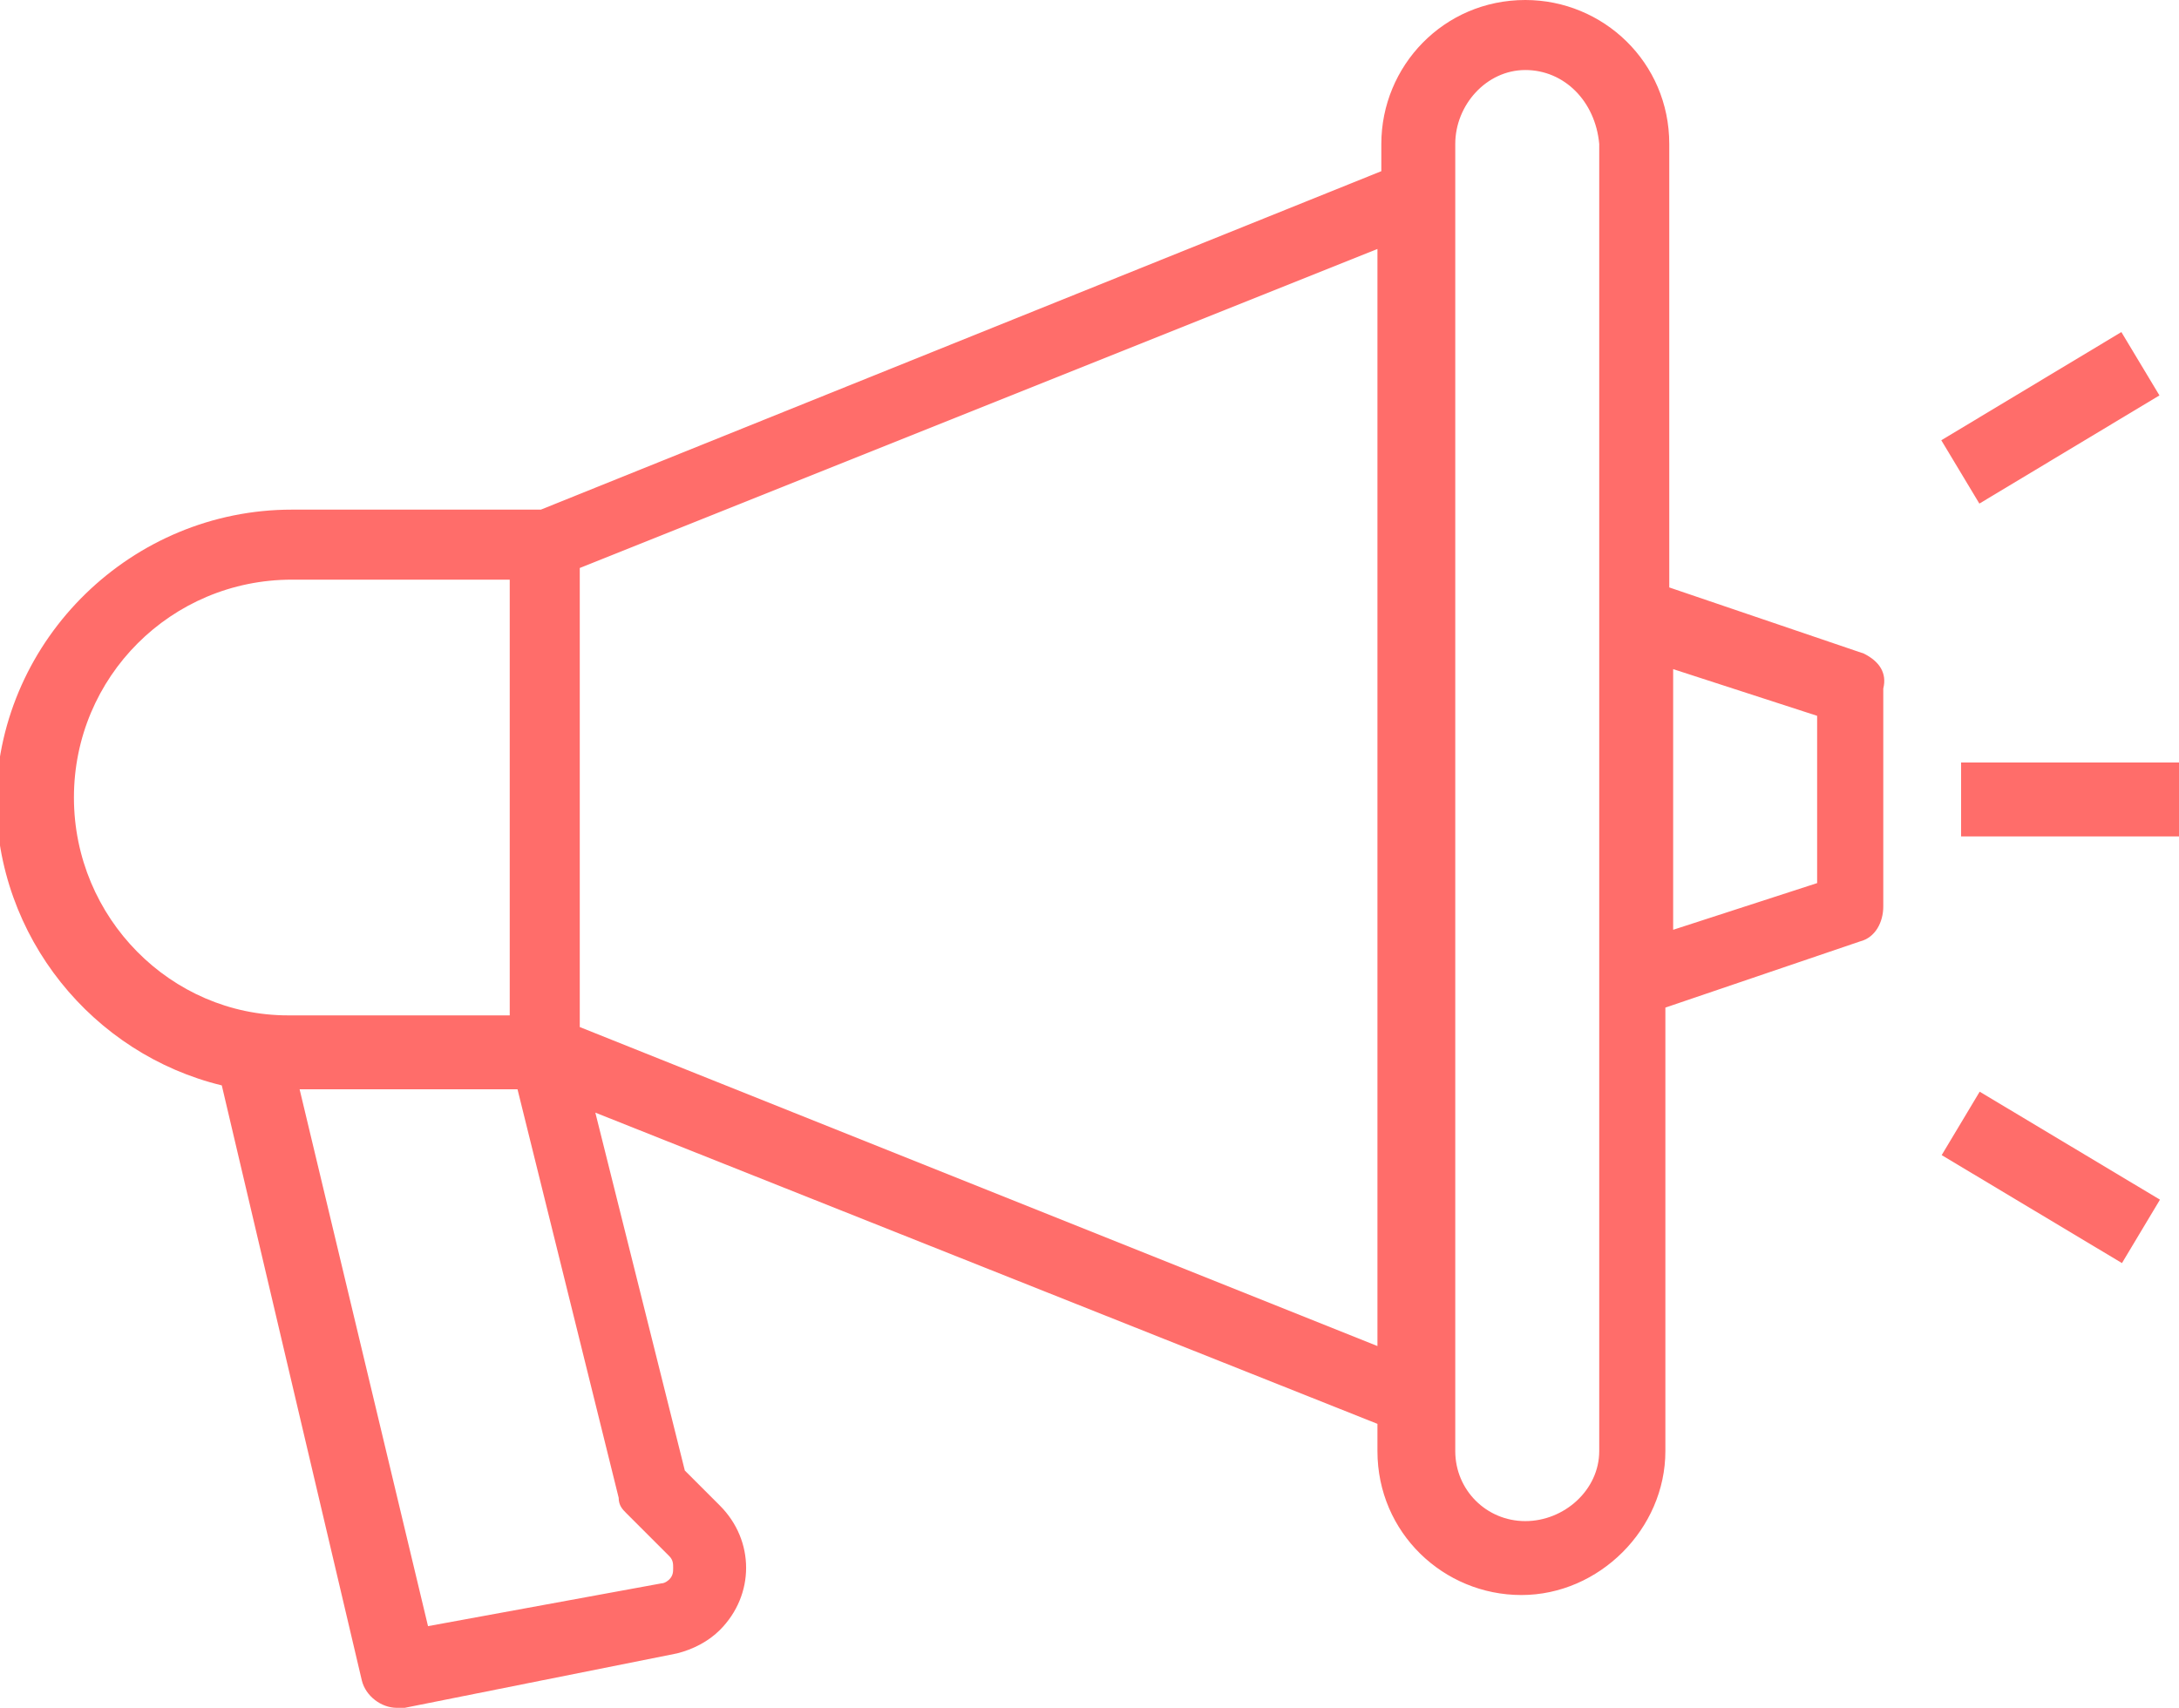 <?xml version="1.0" encoding="utf-8"?>
<!-- Generator: Adobe Illustrator 25.4.1, SVG Export Plug-In . SVG Version: 6.00 Build 0)  -->
<svg version="1.1" id="Calque_1" xmlns="http://www.w3.org/2000/svg" xmlns:xlink="http://www.w3.org/1999/xlink" x="0px" y="0px"
	 viewBox="0 0 56 43.9" style="enable-background:new 0 0 56 43.9;" xml:space="preserve">
<style type="text/css">
	.st0{fill:#FF6D6A;}
</style>
<g>
	<path class="st0" d="M47.9,16.8l-5-1.7V3.7c0-2.1-1.7-3.7-3.7-3.7c-2.1,0-3.7,1.7-3.7,3.7v0.7l-21.6,8.7H7.5
		c-4.1,0-7.5,3.3-7.6,7.4c0,3.6,2.5,6.6,5.8,7.4l3.6,15.3c0.1,0.4,0.5,0.7,0.9,0.7c0.1,0,0.1,0,0.2,0l7-1.4l0,0
		c0.4-0.1,0.8-0.3,1.1-0.6c0.9-0.9,0.9-2.3,0-3.2c0,0,0,0,0,0v0l-0.9-0.9l-2.3-9.2l20.1,8v0.7c0,2.1,1.7,3.7,3.7,3.7
		s3.7-1.7,3.7-3.7V25.9l5-1.7c0.4-0.1,0.6-0.5,0.6-0.9v-5.6C48.5,17.3,48.3,17,47.9,16.8z M1.9,20.5c0-3.1,2.5-5.6,5.6-5.6
		c0,0,0,0,0,0h5.6v11.2H7.4C4.4,26.1,1.9,23.6,1.9,20.5z M16.1,38.9l1.1,1.1c0.1,0.1,0.1,0.2,0.1,0.3c0,0.1,0,0.2-0.1,0.3v0
		c0,0-0.1,0.1-0.2,0.1L11,41.8L7.7,28h5.6l2.6,10.5C15.9,38.7,16,38.8,16.1,38.9z M14.9,26.4V14.6l20.5-8.2v28.2L14.9,26.4z
		 M41.1,3.7v33.6c0,1-0.9,1.8-1.9,1.8c-1,0-1.8-0.8-1.8-1.8v-0.9V36V5V4.7V3.7c0-1,0.8-1.9,1.8-1.9C40.2,1.8,41,2.6,41.1,3.7
		C41.1,3.7,41.1,3.7,41.1,3.7z M46.7,22.7l-3.7,1.2v-6.7l3.7,1.2V22.7z"/>
	<rect x="50.4" y="19.6" class="st0" width="5.6" height="1.9"/>
	<rect x="50" y="9.8" transform="matrix(0.857 -0.515 0.515 0.857 1.994 28.668)" class="st0" width="5.4" height="1.9"/>
	<rect x="51.8" y="27.6" transform="matrix(0.514 -0.858 0.858 0.514 -0.405 59.95)" class="st0" width="1.9" height="5.4"/>
</g>
</svg>
